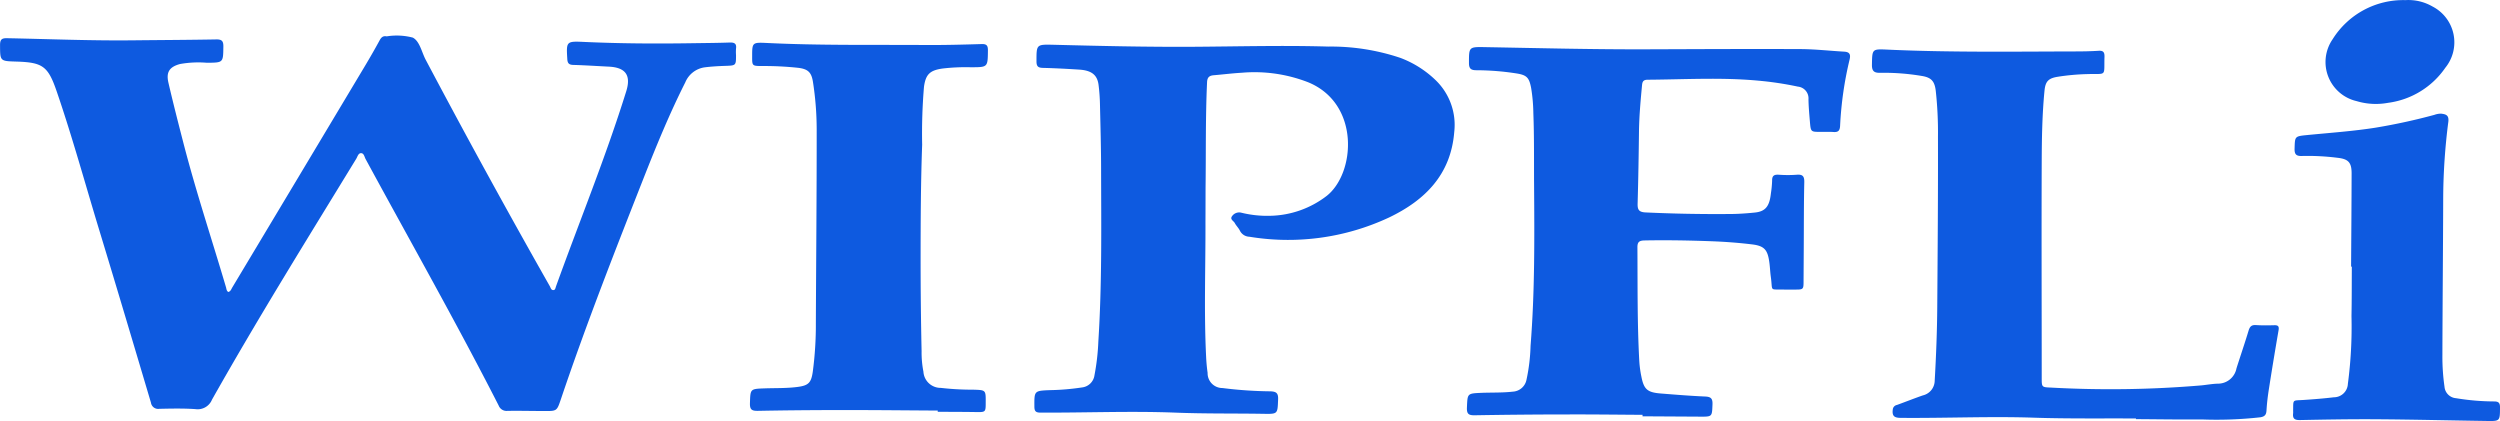 <svg xmlns="http://www.w3.org/2000/svg" width="146.821" height="24.727" viewBox="0 0 146.821 24.727"><defs><style>.a{fill:#0e5ae0;}</style></defs><g transform="translate(-191.5 -4953.5)"><path class="a" d="M2357.492,253.2c.141-.033.175-.165.236-.266q3.91-6.52,7.814-13.044.437-.731.845-1.479c.091-.166.2-.26.391-.226a.224.224,0,0,0,.042,0,3.705,3.705,0,0,1,1.51.077c.407.215.517.847.756,1.3q3.547,6.7,7.29,13.3c.051.09.074.234.208.228.115,0,.126-.136.157-.223,1.376-3.818,2.916-7.578,4.124-11.456.294-.945-.045-1.4-1.035-1.445-.691-.034-1.382-.081-2.074-.1-.248-.007-.338-.09-.353-.338-.06-1.027-.065-1.06.932-1.015,2.16.1,4.32.111,6.481.077.706-.011,1.413-.014,2.118-.04.276-.009.423.056.377.364a2.689,2.689,0,0,0,0,.374c0,.62,0,.612-.65.634-.4.014-.8.036-1.2.087a1.452,1.452,0,0,0-1.129.881c-.91,1.805-1.678,3.672-2.419,5.551-1.7,4.322-3.4,8.648-4.884,13.05-.238.7-.231.706-.982.7-.72,0-1.441-.019-2.162-.008a.492.492,0,0,1-.512-.312c-2.494-4.886-5.2-9.656-7.816-14.478-.07-.128-.094-.34-.262-.345s-.209.2-.286.327c-2.867,4.692-5.774,9.36-8.474,14.151a.908.908,0,0,1-.971.554c-.7-.049-1.413-.033-2.12-.018a.427.427,0,0,1-.493-.363c-1-3.363-2-6.727-3.021-10.083-.834-2.735-1.587-5.495-2.516-8.2-.509-1.483-.822-1.7-2.373-1.747-.963-.028-.947-.029-.952-.972,0-.341.114-.409.431-.4,2.466.049,4.93.152,7.4.124,1.621-.018,3.241-.023,4.861-.053.325-.006.427.087.423.418-.013.955,0,.944-.971.953a6.1,6.1,0,0,0-1.571.073c-.613.165-.832.464-.684,1.1.274,1.187.578,2.368.882,3.547.738,2.858,1.671,5.659,2.506,8.488C2357.386,253.041,2357.4,253.144,2357.492,253.2Z" transform="translate(-2152.586 4717.447)"/><path class="a" d="M2470.926,249.579c.009,2.633-.091,5.265.038,7.9.015.318.043.636.088.951a.869.869,0,0,0,.872.89,24.284,24.284,0,0,0,2.816.193c.356.014.467.111.452.48-.034.865-.012.855-.9.84-1.718-.028-3.438,0-5.155-.07-2.633-.1-5.264.012-7.9,0-.274,0-.357-.08-.358-.351-.006-.931-.015-.932.923-.969a13.969,13.969,0,0,0,1.862-.157.833.833,0,0,0,.744-.719,13.255,13.255,0,0,0,.227-1.977c.214-3.349.17-6.7.162-10.055,0-1.3-.038-2.6-.067-3.9a10.817,10.817,0,0,0-.082-1.117c-.076-.592-.413-.854-1.149-.9-.7-.044-1.41-.083-2.115-.1-.283-.006-.382-.086-.382-.381,0-.989-.01-1,.962-.978,2.757.07,5.513.136,8.271.119,2.632-.017,5.265-.09,7.9-.012a12.791,12.791,0,0,1,4.242.666,6.031,6.031,0,0,1,2.059,1.3,3.649,3.649,0,0,1,1.1,3.056c-.2,2.489-1.707,4-3.829,5.016a13.98,13.98,0,0,1-8.2,1.13.642.642,0,0,1-.559-.356c-.077-.16-.217-.289-.3-.447-.068-.13-.309-.217-.154-.414a.51.51,0,0,1,.552-.191,6.333,6.333,0,0,0,1.688.178,5.613,5.613,0,0,0,3.306-1.164c1.692-1.328,1.983-5.409-1.072-6.673a8.688,8.688,0,0,0-3.908-.564c-.552.032-1.1.1-1.653.147-.251.022-.374.118-.387.409-.095,2.064-.061,4.129-.088,6.193C2470.93,248.221,2470.93,248.9,2470.926,249.579Z" transform="translate(-2208.631 4716.969)"/><path class="a" d="M2520.024,261.035c-1.427-.008-2.853-.027-4.28-.023-1.856,0-3.712.018-5.569.049-.357.006-.481-.07-.464-.455.036-.82.011-.825.821-.861.622-.027,1.246,0,1.868-.071a.864.864,0,0,0,.81-.708,10.638,10.638,0,0,0,.237-1.976c.25-3.152.23-6.312.207-9.47-.01-1.4.011-2.8-.043-4.2a9.834,9.834,0,0,0-.131-1.487c-.115-.6-.257-.752-.849-.846a15.48,15.48,0,0,0-2.356-.189c-.313,0-.446-.08-.445-.42,0-.943-.009-.954.925-.937,3.172.056,6.344.139,9.517.128,2.992-.01,5.985-.026,8.977-.013.871,0,1.74.1,2.611.15.309.018.4.143.325.459a20.849,20.849,0,0,0-.559,3.9c-.016.3-.128.38-.4.36-.248-.018-.5,0-.748-.007-.569,0-.574,0-.624-.588-.037-.441-.078-.883-.085-1.325a.692.692,0,0,0-.623-.745,19.277,19.277,0,0,0-2.336-.351c-2.157-.2-4.318-.068-6.477-.054-.227,0-.315.077-.337.306-.086.909-.169,1.818-.181,2.733-.017,1.413-.04,2.825-.08,4.238-.01.362.079.5.476.517q2.472.114,4.944.092c.484,0,.969-.036,1.451-.084.635-.062.874-.36.957-1.133a5.906,5.906,0,0,0,.071-.743c-.007-.308.137-.364.405-.346a7.214,7.214,0,0,0,1.039,0c.341-.027.452.079.445.433-.029,1.261-.023,2.522-.031,3.784q-.005,1-.012,2c0,.53,0,.53-.553.527-.194,0-.388,0-.582,0-.9-.027-.662.141-.789-.757-.04-.286-.046-.577-.089-.866-.1-.716-.292-.944-1.017-1.031-.77-.093-1.545-.152-2.319-.182-1.329-.05-2.659-.075-3.99-.049-.3.006-.42.083-.418.4.015,2.229-.012,4.46.11,6.688a6.493,6.493,0,0,0,.121.9c.148.758.35.936,1.137,1,.87.069,1.74.141,2.611.178.339.015.444.12.43.463-.029.724-.009.724-.741.719l-3.367-.02Z" transform="translate(-2232.06 4716.827)"/><path class="a" d="M2570.943,261.37c-2-.012-3.992.02-5.985-.047-2.6-.087-5.208.034-7.812.011-.361,0-.535-.081-.484-.48a.3.3,0,0,1,.244-.278c.508-.184,1.01-.384,1.519-.561a.9.9,0,0,0,.7-.862c.083-1.452.14-2.9.15-4.358.024-3.325.051-6.652.042-9.977a22.4,22.4,0,0,0-.13-2.694c-.069-.562-.258-.78-.823-.871a13.453,13.453,0,0,0-2.44-.184c-.348.008-.491-.093-.485-.47.017-.935,0-.933.931-.891,3.655.167,7.313.115,10.97.106.471,0,.942-.008,1.412-.038.287-.019.352.1.344.36-.037,1.17.161.977-.98,1.008a13.372,13.372,0,0,0-1.776.159c-.537.088-.713.271-.766.813-.136,1.394-.159,2.794-.164,4.192-.017,4.226,0,8.451,0,12.677,0,.547,0,.549.545.57a63.283,63.283,0,0,0,8.843-.13c.317-.032.633-.091.95-.1a1.106,1.106,0,0,0,1.1-.9c.234-.739.487-1.473.711-2.215.072-.237.173-.343.431-.326.359.024.721.019,1.081.009.224-.006.288.067.249.294q-.3,1.736-.572,3.476c-.064.409-.113.823-.137,1.236-.015.251-.1.355-.357.4a23.066,23.066,0,0,1-3.442.127c-1.288.013-2.577-.01-3.866-.018Z" transform="translate(-2254.003 4716.707)"/><path class="a" d="M2439.785,260.546c-1.828-.011-3.656-.031-5.484-.03-1.69,0-3.379.013-5.069.046-.356.007-.486-.063-.474-.447.027-.845.006-.842.872-.873.636-.022,1.274,0,1.909-.082.665-.084.817-.25.91-.9a20.848,20.848,0,0,0,.18-2.856c.017-3.783.051-7.565.049-11.348a18.348,18.348,0,0,0-.219-2.809c-.087-.564-.291-.758-.859-.829a18.65,18.65,0,0,0-2.156-.106c-.554-.005-.558-.014-.556-.555,0-.816,0-.84.846-.8,3.1.152,6.2.1,9.306.12,1.107.008,2.215-.022,3.322-.055.3-.009.375.09.372.379-.012.984,0,.982-1.011.983a11.7,11.7,0,0,0-1.658.075c-.739.107-.984.339-1.086,1.073a32.975,32.975,0,0,0-.107,3.4c-.083,2.27-.09,4.541-.091,6.812q0,2.658.058,5.316a5.8,5.8,0,0,0,.107,1.2,1.012,1.012,0,0,0,1.021.954,16.223,16.223,0,0,0,1.907.105c.734.023.735.016.73.739,0,.592,0,.585-.617.575-.734-.012-1.469-.011-2.2-.015Z" transform="translate(-2193.215 4717.066)"/><path class="a" d="M2606.391,255.935c.011-1.828.027-3.657.03-5.485,0-.637-.192-.84-.826-.91a13.964,13.964,0,0,0-2.073-.107c-.336.014-.462-.078-.45-.435.023-.7,0-.72.693-.789,1.362-.135,2.728-.227,4.081-.441a35.085,35.085,0,0,0,3.438-.75,1.109,1.109,0,0,1,.4-.07c.263.035.467.077.417.484a36.075,36.075,0,0,0-.3,4.345c-.009,3.131-.04,6.262-.048,9.393a12.414,12.414,0,0,0,.124,1.818.736.736,0,0,0,.678.671,14.037,14.037,0,0,0,2.233.19c.272,0,.351.091.349.362-.007.791,0,.8-.783.785-2.147-.032-4.293-.085-6.439-.1-1.509-.011-3.019.016-4.528.046-.314.007-.438-.087-.4-.4a1,1,0,0,0,0-.124c.012-.714-.059-.612.613-.656.594-.039,1.188-.087,1.779-.157a.824.824,0,0,0,.823-.789,25.566,25.566,0,0,0,.212-3.977c.019-.97.014-1.94.02-2.91Z" transform="translate(-2276.815 4713.227)"/><path class="a" d="M2611.354,234.125a2.848,2.848,0,0,1,1.6.378,2.367,2.367,0,0,1,.746,3.595,4.848,4.848,0,0,1-3.364,2.059,3.927,3.927,0,0,1-1.843-.1,2.356,2.356,0,0,1-1.413-3.631A4.891,4.891,0,0,1,2611.354,234.125Z" transform="translate(-2278.591 4719.382)"/></g></svg>